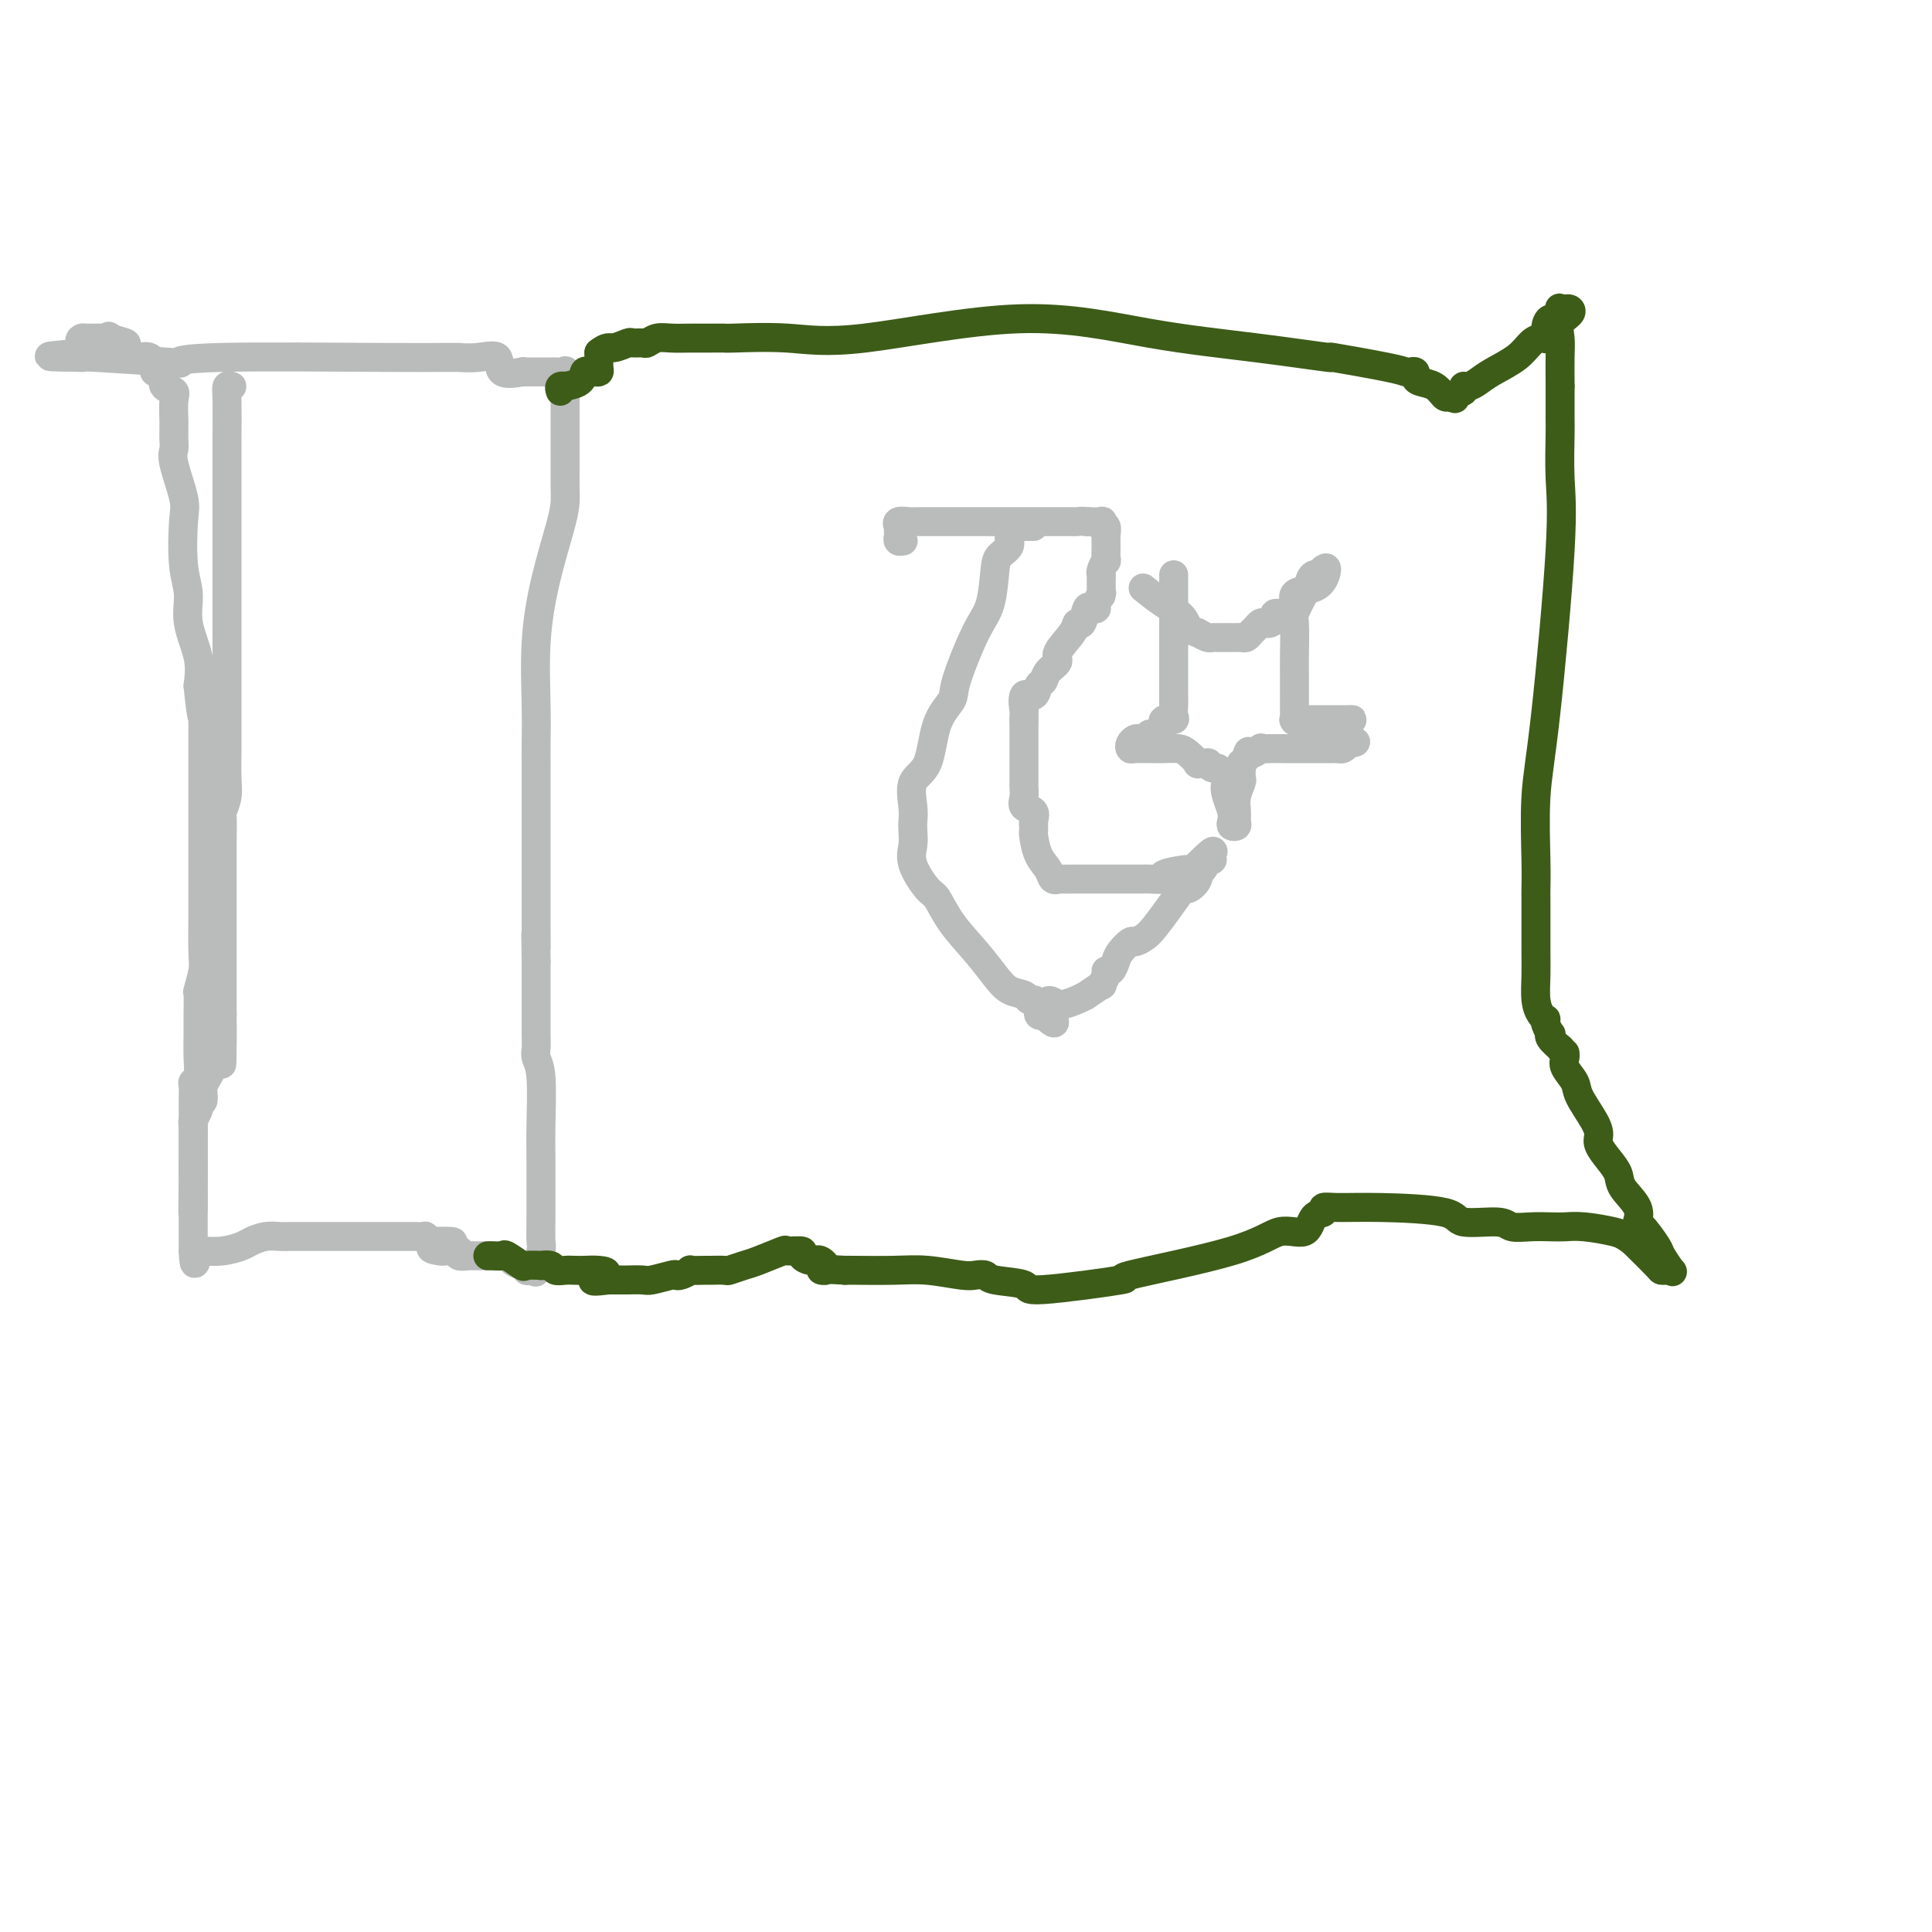 <svg viewBox='0 0 400 400' version='1.1' xmlns='http://www.w3.org/2000/svg' xmlns:xlink='http://www.w3.org/1999/xlink'><g fill='none' stroke='#BABBBB' stroke-width='6' stroke-linecap='round' stroke-linejoin='round'><path d='M48,80c-0.423,-0.157 -0.845,-0.314 -1,0c-0.155,0.314 -0.041,1.100 0,3c0.041,1.900 0.011,4.916 0,8c-0.011,3.084 -0.003,6.236 0,11c0.003,4.764 0.001,11.139 0,16c-0.001,4.861 -0.000,8.208 0,12c0.000,3.792 0.000,8.029 0,10c-0.000,1.971 -0.000,1.676 0,2c0.000,0.324 0.000,1.267 0,2c-0.000,0.733 -0.000,1.256 0,2c0.000,0.744 0.001,1.710 0,3c-0.001,1.290 -0.004,2.903 0,4c0.004,1.097 0.015,1.676 0,3c-0.015,1.324 -0.057,3.392 0,5c0.057,1.608 0.211,2.755 0,4c-0.211,1.245 -0.789,2.589 -1,3c-0.211,0.411 -0.057,-0.112 0,1c0.057,1.112 0.015,3.858 0,6c-0.015,2.142 -0.004,3.679 0,6c0.004,2.321 0.001,5.427 0,8c-0.001,2.573 -0.000,4.613 0,6c0.000,1.387 0.000,2.120 0,3c-0.000,0.880 -0.000,1.906 0,3c0.000,1.094 0.000,2.256 0,3c-0.000,0.744 -0.000,1.070 0,2c0.000,0.930 0.000,2.465 0,4'/><path d='M46,210c-0.251,20.123 0.121,5.432 0,1c-0.121,-4.432 -0.735,1.395 -1,4c-0.265,2.605 -0.180,1.986 0,2c0.180,0.014 0.455,0.659 0,2c-0.455,1.341 -1.639,3.376 -2,4c-0.361,0.624 0.100,-0.165 0,0c-0.100,0.165 -0.763,1.283 -1,2c-0.237,0.717 -0.050,1.033 0,1c0.050,-0.033 -0.038,-0.413 0,0c0.038,0.413 0.203,1.620 0,2c-0.203,0.380 -0.772,-0.068 -1,0c-0.228,0.068 -0.114,0.651 0,1c0.114,0.349 0.227,0.465 0,1c-0.227,0.535 -0.793,1.489 -1,2c-0.207,0.511 -0.056,0.577 0,1c0.056,0.423 0.015,1.201 0,2c-0.015,0.799 -0.004,1.618 0,2c0.004,0.382 0.001,0.328 0,1c-0.001,0.672 -0.000,2.069 0,3c0.000,0.931 0.000,1.395 0,2c-0.000,0.605 -0.000,1.352 0,2c0.000,0.648 0.000,1.196 0,2c-0.000,0.804 -0.000,1.864 0,3c0.000,1.136 0.000,2.350 0,3c-0.000,0.650 -0.000,0.738 0,1c0.000,0.262 0.000,0.697 0,1c-0.000,0.303 -0.000,0.473 0,1c0.000,0.527 0.000,1.411 0,2c-0.000,0.589 -0.000,0.883 0,1c0.000,0.117 0.000,0.059 0,0'/><path d='M40,259c0.167,4.500 0.583,2.250 1,0'/><path d='M41,259c0.143,0.004 0.001,0.012 0,0c-0.001,-0.012 0.138,-0.046 1,0c0.862,0.046 2.447,0.170 4,0c1.553,-0.170 3.073,-0.634 4,-1c0.927,-0.366 1.260,-0.634 2,-1c0.740,-0.366 1.887,-0.830 3,-1c1.113,-0.170 2.191,-0.046 3,0c0.809,0.046 1.348,0.012 2,0c0.652,-0.012 1.418,-0.003 2,0c0.582,0.003 0.980,0.001 1,0c0.020,-0.001 -0.338,-0.000 0,0c0.338,0.000 1.372,0.000 2,0c0.628,-0.000 0.848,-0.000 1,0c0.152,0.000 0.234,0.000 1,0c0.766,-0.000 2.214,-0.000 3,0c0.786,0.000 0.908,0.000 2,0c1.092,-0.000 3.153,-0.001 5,0c1.847,0.001 3.479,0.004 5,0c1.521,-0.004 2.933,-0.015 4,0c1.067,0.015 1.791,0.056 2,0c0.209,-0.056 -0.098,-0.207 0,0c0.098,0.207 0.599,0.774 1,1c0.401,0.226 0.700,0.113 1,0'/><path d='M90,257c7.532,-0.144 1.863,0.497 0,1c-1.863,0.503 0.079,0.867 1,1c0.921,0.133 0.822,0.035 1,0c0.178,-0.035 0.634,-0.006 1,0c0.366,0.006 0.641,-0.013 1,0c0.359,0.013 0.803,0.056 1,0c0.197,-0.056 0.148,-0.211 0,0c-0.148,0.211 -0.396,0.789 0,1c0.396,0.211 1.434,0.057 2,0c0.566,-0.057 0.659,-0.015 1,0c0.341,0.015 0.931,0.004 1,0c0.069,-0.004 -0.382,-0.001 0,0c0.382,0.001 1.597,0.000 2,0c0.403,-0.000 -0.007,-0.000 0,0c0.007,0.000 0.431,0.000 1,0c0.569,-0.000 1.285,-0.000 2,0'/><path d='M104,260c2.515,0.626 1.801,0.689 2,1c0.199,0.311 1.311,0.868 2,1c0.689,0.132 0.955,-0.162 1,0c0.045,0.162 -0.133,0.779 0,1c0.133,0.221 0.575,0.045 1,0c0.425,-0.045 0.832,0.040 1,0c0.168,-0.040 0.098,-0.207 0,0c-0.098,0.207 -0.222,0.788 0,0c0.222,-0.788 0.792,-2.943 1,-4c0.208,-1.057 0.056,-1.015 0,-2c-0.056,-0.985 -0.014,-2.998 0,-5c0.014,-2.002 -0.000,-3.992 0,-6c0.000,-2.008 0.014,-4.032 0,-6c-0.014,-1.968 -0.056,-3.879 0,-7c0.056,-3.121 0.211,-7.453 0,-10c-0.211,-2.547 -0.789,-3.308 -1,-4c-0.211,-0.692 -0.057,-1.315 0,-2c0.057,-0.685 0.015,-1.431 0,-3c-0.015,-1.569 -0.004,-3.959 0,-5c0.004,-1.041 0.001,-0.733 0,-1c-0.001,-0.267 -0.000,-1.110 0,-2c0.000,-0.890 0.000,-1.826 0,-3c-0.000,-1.174 -0.000,-2.587 0,-4'/><path d='M111,199c-0.155,-9.788 -0.041,-4.258 0,-3c0.041,1.258 0.011,-1.757 0,-4c-0.011,-2.243 -0.003,-3.713 0,-6c0.003,-2.287 0.001,-5.389 0,-8c-0.001,-2.611 0.000,-4.730 0,-7c-0.000,-2.270 -0.001,-4.692 0,-7c0.001,-2.308 0.005,-4.503 0,-6c-0.005,-1.497 -0.019,-2.297 0,-4c0.019,-1.703 0.072,-4.308 0,-8c-0.072,-3.692 -0.268,-8.471 0,-13c0.268,-4.529 1.000,-8.807 2,-13c1.000,-4.193 2.268,-8.301 3,-11c0.732,-2.699 0.928,-3.990 1,-5c0.072,-1.010 0.019,-1.740 0,-3c-0.019,-1.260 -0.005,-3.048 0,-4c0.005,-0.952 0.001,-1.066 0,-1c-0.001,0.066 -0.000,0.312 0,0c0.000,-0.312 0.000,-1.182 0,-2c-0.000,-0.818 -0.000,-1.583 0,-2c0.000,-0.417 0.000,-0.487 0,-1c-0.000,-0.513 -0.000,-1.468 0,-2c0.000,-0.532 0.000,-0.641 0,-1c-0.000,-0.359 -0.000,-0.969 0,-1c0.000,-0.031 0.000,0.517 0,0c-0.000,-0.517 -0.000,-2.100 0,-3c0.000,-0.900 0.000,-1.118 0,-1c-0.000,0.118 -0.000,0.570 0,0c0.000,-0.570 0.000,-2.163 0,-3c-0.000,-0.837 -0.000,-0.919 0,-1'/><path d='M117,79c0.008,-4.033 0.027,-1.617 0,-1c-0.027,0.617 -0.101,-0.567 0,-1c0.101,-0.433 0.378,-0.116 0,0c-0.378,0.116 -1.410,0.031 -2,0c-0.590,-0.031 -0.739,-0.008 -1,0c-0.261,0.008 -0.635,0.002 -1,0c-0.365,-0.002 -0.721,-0.001 -1,0c-0.279,0.001 -0.482,0.003 -1,0c-0.518,-0.003 -1.351,-0.012 -2,0c-0.649,0.012 -1.113,0.046 -1,0c0.113,-0.046 0.803,-0.170 0,0c-0.803,0.170 -3.099,0.634 -4,0c-0.901,-0.634 -0.405,-2.366 -1,-3c-0.595,-0.634 -2.279,-0.170 -4,0c-1.721,0.170 -3.479,0.045 -4,0c-0.521,-0.045 0.195,-0.008 0,0c-0.195,0.008 -1.299,-0.011 -3,0c-1.701,0.011 -3.998,0.052 -13,0c-9.002,-0.052 -24.711,-0.196 -33,0c-8.289,0.196 -9.160,0.733 -9,1c0.160,0.267 1.351,0.264 -2,0c-3.351,-0.264 -11.243,-0.790 -15,-1c-3.757,-0.210 -3.378,-0.105 -3,0'/><path d='M17,74c-13.304,-0.121 -3.566,-0.425 0,-1c3.566,-0.575 0.958,-1.422 0,-2c-0.958,-0.578 -0.267,-0.887 0,-1c0.267,-0.113 0.109,-0.030 0,0c-0.109,0.030 -0.171,0.008 0,0c0.171,-0.008 0.573,-0.002 1,0c0.427,0.002 0.877,0.001 1,0c0.123,-0.001 -0.082,-0.000 0,0c0.082,0.000 0.452,0.000 1,0c0.548,-0.000 1.274,-0.000 2,0'/><path d='M22,70c0.811,-0.672 0.337,-0.352 1,0c0.663,0.352 2.463,0.736 3,1c0.537,0.264 -0.189,0.409 0,1c0.189,0.591 1.295,1.629 2,2c0.705,0.371 1.011,0.075 1,0c-0.011,-0.075 -0.340,0.071 0,0c0.340,-0.071 1.349,-0.359 2,0c0.651,0.359 0.946,1.366 1,2c0.054,0.634 -0.131,0.895 0,1c0.131,0.105 0.579,0.055 1,0c0.421,-0.055 0.817,-0.116 1,0c0.183,0.116 0.154,0.410 0,1c-0.154,0.590 -0.434,1.478 0,2c0.434,0.522 1.580,0.678 2,1c0.420,0.322 0.112,0.810 0,2c-0.112,1.190 -0.030,3.081 0,4c0.030,0.919 0.006,0.864 0,1c-0.006,0.136 0.006,0.463 0,1c-0.006,0.537 -0.029,1.286 0,2c0.029,0.714 0.112,1.394 0,2c-0.112,0.606 -0.418,1.140 0,3c0.418,1.860 1.560,5.047 2,7c0.440,1.953 0.178,2.670 0,5c-0.178,2.330 -0.271,6.271 0,9c0.271,2.729 0.908,4.247 1,6c0.092,1.753 -0.360,3.741 0,6c0.360,2.259 1.531,4.788 2,7c0.469,2.212 0.234,4.106 0,6'/><path d='M41,142c1.000,9.973 1.000,5.407 1,5c-0.000,-0.407 -0.000,3.345 0,6c0.000,2.655 0.000,4.211 0,5c-0.000,0.789 -0.000,0.809 0,2c0.000,1.191 0.000,3.552 0,5c-0.000,1.448 -0.000,1.983 0,3c0.000,1.017 0.000,2.515 0,3c-0.000,0.485 -0.000,-0.043 0,1c0.000,1.043 0.001,3.656 0,6c-0.001,2.344 -0.004,4.419 0,6c0.004,1.581 0.015,2.669 0,5c-0.015,2.331 -0.057,5.905 0,8c0.057,2.095 0.211,2.712 0,4c-0.211,1.288 -0.789,3.246 -1,4c-0.211,0.754 -0.056,0.303 0,1c0.056,0.697 0.011,2.540 0,4c-0.011,1.460 0.011,2.537 0,4c-0.011,1.463 -0.056,3.314 0,5c0.056,1.686 0.211,3.208 0,4c-0.211,0.792 -0.789,0.854 -1,1c-0.211,0.146 -0.057,0.376 0,1c0.057,0.624 0.015,1.642 0,2c-0.015,0.358 -0.004,0.054 0,1c0.004,0.946 0.001,3.141 0,4c-0.001,0.859 -0.000,0.384 0,1c0.000,0.616 0.000,2.325 0,3c-0.000,0.675 -0.000,0.316 0,1c0.000,0.684 0.000,2.410 0,3c-0.000,0.590 -0.000,0.043 0,0c0.000,-0.043 0.000,0.416 0,1c-0.000,0.584 -0.000,1.292 0,2'/><path d='M40,243c-0.155,15.577 -0.041,4.019 0,0c0.041,-4.019 0.011,-0.501 0,1c-0.011,1.501 -0.003,0.984 0,1c0.003,0.016 0.001,0.565 0,1c-0.001,0.435 -0.000,0.756 0,1c0.000,0.244 0.000,0.412 0,1c-0.000,0.588 -0.000,1.597 0,2c0.000,0.403 0.000,0.202 0,0'/><path d='M214,109c-0.858,-0.013 -1.717,-0.026 -2,0c-0.283,0.026 0.008,0.090 0,0c-0.008,-0.090 -0.317,-0.334 -1,0c-0.683,0.334 -1.740,1.247 -2,2c-0.260,0.753 0.277,1.346 0,2c-0.277,0.654 -1.367,1.369 -2,2c-0.633,0.631 -0.808,1.179 -1,3c-0.192,1.821 -0.401,4.916 -1,7c-0.599,2.084 -1.587,3.156 -3,6c-1.413,2.844 -3.252,7.459 -4,10c-0.748,2.541 -0.407,3.009 -1,4c-0.593,0.991 -2.120,2.506 -3,5c-0.880,2.494 -1.112,5.966 -2,8c-0.888,2.034 -2.434,2.631 -3,4c-0.566,1.369 -0.154,3.512 0,5c0.154,1.488 0.051,2.322 0,3c-0.051,0.678 -0.050,1.201 0,2c0.050,0.799 0.150,1.874 0,3c-0.150,1.126 -0.550,2.302 0,4c0.550,1.698 2.051,3.917 3,5c0.949,1.083 1.345,1.029 2,2c0.655,0.971 1.569,2.967 3,5c1.431,2.033 3.377,4.104 5,6c1.623,1.896 2.921,3.618 4,5c1.079,1.382 1.939,2.425 3,3c1.061,0.575 2.322,0.683 3,1c0.678,0.317 0.773,0.842 1,1c0.227,0.158 0.587,-0.050 1,0c0.413,0.050 0.881,0.360 1,1c0.119,0.640 -0.109,1.612 0,2c0.109,0.388 0.554,0.194 1,0'/><path d='M216,210c4.281,4.342 1.482,-0.304 1,-2c-0.482,-1.696 1.353,-0.444 2,0c0.647,0.444 0.108,0.080 0,0c-0.108,-0.080 0.217,0.124 1,0c0.783,-0.124 2.025,-0.577 3,-1c0.975,-0.423 1.682,-0.815 2,-1c0.318,-0.185 0.247,-0.161 0,0c-0.247,0.161 -0.669,0.459 0,0c0.669,-0.459 2.431,-1.677 3,-2c0.569,-0.323 -0.055,0.247 0,0c0.055,-0.247 0.787,-1.311 1,-2c0.213,-0.689 -0.094,-1.001 0,-1c0.094,0.001 0.588,0.316 1,0c0.412,-0.316 0.744,-1.264 1,-2c0.256,-0.736 0.438,-1.259 1,-2c0.562,-0.741 1.504,-1.698 2,-2c0.496,-0.302 0.546,0.051 1,0c0.454,-0.051 1.310,-0.506 2,-1c0.690,-0.494 1.212,-1.028 2,-2c0.788,-0.972 1.842,-2.384 3,-4c1.158,-1.616 2.418,-3.436 3,-4c0.582,-0.564 0.484,0.129 1,0c0.516,-0.129 1.645,-1.078 2,-2c0.355,-0.922 -0.065,-1.816 0,-2c0.065,-0.184 0.615,0.342 1,0c0.385,-0.342 0.604,-1.554 1,-2c0.396,-0.446 0.970,-0.128 1,0c0.030,0.128 -0.485,0.064 -1,0'/><path d='M250,178c2.987,-3.845 -0.546,-0.456 -2,1c-1.454,1.456 -0.830,0.979 -2,1c-1.170,0.021 -4.134,0.542 -5,1c-0.866,0.458 0.367,0.855 0,1c-0.367,0.145 -2.334,0.039 -3,0c-0.666,-0.039 -0.030,-0.011 -2,0c-1.970,0.011 -6.545,0.004 -9,0c-2.455,-0.004 -2.789,-0.007 -4,0c-1.211,0.007 -3.298,0.022 -4,0c-0.702,-0.022 -0.020,-0.083 0,0c0.020,0.083 -0.622,0.311 -1,0c-0.378,-0.311 -0.494,-1.159 -1,-2c-0.506,-0.841 -1.403,-1.675 -2,-3c-0.597,-1.325 -0.892,-3.142 -1,-4c-0.108,-0.858 -0.027,-0.759 0,-1c0.027,-0.241 -0.000,-0.823 0,-1c0.000,-0.177 0.028,0.052 0,0c-0.028,-0.052 -0.113,-0.386 0,-1c0.113,-0.614 0.423,-1.509 0,-2c-0.423,-0.491 -1.577,-0.577 -2,-1c-0.423,-0.423 -0.113,-1.182 0,-2c0.113,-0.818 0.030,-1.695 0,-2c-0.030,-0.305 -0.008,-0.037 0,-1c0.008,-0.963 0.002,-3.155 0,-4c-0.002,-0.845 -0.001,-0.343 0,-1c0.001,-0.657 0.000,-2.473 0,-4c-0.000,-1.527 -0.000,-2.763 0,-4'/><path d='M212,149c0.029,-3.048 0.102,-1.666 0,-2c-0.102,-0.334 -0.380,-2.382 0,-3c0.380,-0.618 1.416,0.196 2,0c0.584,-0.196 0.714,-1.402 1,-2c0.286,-0.598 0.728,-0.590 1,-1c0.272,-0.410 0.373,-1.239 1,-2c0.627,-0.761 1.779,-1.455 2,-2c0.221,-0.545 -0.488,-0.942 0,-2c0.488,-1.058 2.172,-2.777 3,-4c0.828,-1.223 0.800,-1.949 1,-2c0.200,-0.051 0.627,0.573 1,0c0.373,-0.573 0.692,-2.343 1,-3c0.308,-0.657 0.604,-0.201 1,0c0.396,0.201 0.891,0.148 1,0c0.109,-0.148 -0.167,-0.390 0,-1c0.167,-0.610 0.777,-1.589 1,-2c0.223,-0.411 0.059,-0.255 0,0c-0.059,0.255 -0.012,0.610 0,0c0.012,-0.610 -0.011,-2.185 0,-3c0.011,-0.815 0.056,-0.869 0,-1c-0.056,-0.131 -0.211,-0.338 0,-1c0.211,-0.662 0.790,-1.779 1,-2c0.210,-0.221 0.053,0.453 0,0c-0.053,-0.453 -0.001,-2.034 0,-3c0.001,-0.966 -0.050,-1.317 0,-2c0.050,-0.683 0.201,-1.700 0,-2c-0.201,-0.300 -0.755,0.115 -1,0c-0.245,-0.115 -0.181,-0.762 0,-1c0.181,-0.238 0.480,-0.068 0,0c-0.480,0.068 -1.740,0.034 -3,0'/><path d='M225,108c-1.054,-0.155 -1.689,-0.041 -2,0c-0.311,0.041 -0.298,0.011 -1,0c-0.702,-0.011 -2.119,-0.003 -4,0c-1.881,0.003 -4.224,-0.000 -9,0c-4.776,0.000 -11.984,0.004 -16,0c-4.016,-0.004 -4.842,-0.015 -5,0c-0.158,0.015 0.350,0.056 0,0c-0.350,-0.056 -1.558,-0.208 -2,0c-0.442,0.208 -0.118,0.776 0,1c0.118,0.224 0.031,0.102 0,0c-0.031,-0.102 -0.005,-0.185 0,0c0.005,0.185 -0.013,0.638 0,1c0.013,0.362 0.055,0.633 0,1c-0.055,0.367 -0.207,0.830 0,1c0.207,0.170 0.773,0.049 1,0c0.227,-0.049 0.113,-0.024 0,0'/><path d='M243,119c0.000,1.244 0.000,2.488 0,3c-0.000,0.512 -0.000,0.293 0,1c0.000,0.707 0.000,2.339 0,4c-0.000,1.661 -0.000,3.351 0,4c0.000,0.649 0.000,0.256 0,1c-0.000,0.744 -0.000,2.623 0,4c0.000,1.377 0.000,2.252 0,3c-0.000,0.748 -0.001,1.370 0,2c0.001,0.630 0.002,1.269 0,2c-0.002,0.731 -0.008,1.554 0,2c0.008,0.446 0.030,0.516 0,1c-0.030,0.484 -0.112,1.383 0,2c0.112,0.617 0.419,0.953 0,1c-0.419,0.047 -1.565,-0.194 -2,0c-0.435,0.194 -0.158,0.823 0,1c0.158,0.177 0.197,-0.097 0,0c-0.197,0.097 -0.630,0.565 -1,1c-0.370,0.435 -0.677,0.839 -1,1c-0.323,0.161 -0.661,0.081 -1,0'/><path d='M238,152c-0.951,0.687 -0.830,0.906 -1,1c-0.170,0.094 -0.632,0.064 -1,0c-0.368,-0.064 -0.641,-0.161 -1,0c-0.359,0.161 -0.802,0.579 -1,1c-0.198,0.421 -0.149,0.845 0,1c0.149,0.155 0.400,0.041 1,0c0.600,-0.041 1.550,-0.009 2,0c0.450,0.009 0.402,-0.004 1,0c0.598,0.004 1.843,0.025 3,0c1.157,-0.025 2.227,-0.098 3,0c0.773,0.098 1.250,0.365 2,1c0.750,0.635 1.773,1.638 2,2c0.227,0.362 -0.343,0.082 0,0c0.343,-0.082 1.597,0.033 2,0c0.403,-0.033 -0.047,-0.215 0,0c0.047,0.215 0.589,0.827 1,1c0.411,0.173 0.689,-0.093 1,0c0.311,0.093 0.656,0.547 1,1'/><path d='M253,160c3.027,1.395 1.595,1.383 1,2c-0.595,0.617 -0.352,1.865 0,3c0.352,1.135 0.812,2.158 1,3c0.188,0.842 0.103,1.502 0,2c-0.103,0.498 -0.225,0.833 0,1c0.225,0.167 0.796,0.167 1,0c0.204,-0.167 0.041,-0.502 0,-1c-0.041,-0.498 0.042,-1.159 0,-2c-0.042,-0.841 -0.207,-1.861 0,-3c0.207,-1.139 0.787,-2.395 1,-3c0.213,-0.605 0.060,-0.557 0,-1c-0.060,-0.443 -0.026,-1.376 0,-2c0.026,-0.624 0.046,-0.937 0,-1c-0.046,-0.063 -0.156,0.125 0,0c0.156,-0.125 0.578,-0.562 1,-1'/><path d='M258,157c0.563,-2.332 0.472,-1.161 1,-1c0.528,0.161 1.676,-0.689 2,-1c0.324,-0.311 -0.175,-0.083 0,0c0.175,0.083 1.026,0.022 2,0c0.974,-0.022 2.071,-0.006 3,0c0.929,0.006 1.688,0.002 3,0c1.312,-0.002 3.175,-0.000 4,0c0.825,0.000 0.613,-0.000 1,0c0.387,0.000 1.375,0.001 2,0c0.625,-0.001 0.889,-0.003 1,0c0.111,0.003 0.071,0.011 0,0c-0.071,-0.011 -0.173,-0.041 0,0c0.173,0.041 0.621,0.155 1,0c0.379,-0.155 0.690,-0.577 1,-1'/><path d='M279,154c3.269,-0.525 0.940,-0.337 0,-1c-0.940,-0.663 -0.493,-2.178 0,-3c0.493,-0.822 1.030,-0.952 1,-1c-0.030,-0.048 -0.629,-0.013 -1,0c-0.371,0.013 -0.515,0.003 -1,0c-0.485,-0.003 -1.311,-0.001 -2,0c-0.689,0.001 -1.241,0.000 -2,0c-0.759,-0.000 -1.726,-0.000 -2,0c-0.274,0.000 0.143,0.000 0,0c-0.143,-0.000 -0.846,-0.000 -1,0c-0.154,0.000 0.242,0.000 0,0c-0.242,-0.000 -1.121,-0.000 -2,0'/><path d='M269,149c-1.486,-0.154 -0.202,-0.039 0,0c0.202,0.039 -0.678,0.000 -1,0c-0.322,-0.000 -0.086,0.038 0,0c0.086,-0.038 0.023,-0.151 0,0c-0.023,0.151 -0.006,0.568 0,0c0.006,-0.568 0.002,-2.120 0,-3c-0.002,-0.880 -0.001,-1.088 0,-1c0.001,0.088 0.001,0.471 0,0c-0.001,-0.471 -0.002,-1.797 0,-3c0.002,-1.203 0.007,-2.284 0,-3c-0.007,-0.716 -0.026,-1.067 0,-3c0.026,-1.933 0.098,-5.448 0,-7c-0.098,-1.552 -0.364,-1.142 0,-2c0.364,-0.858 1.359,-2.985 2,-4c0.641,-1.015 0.928,-0.917 1,-1c0.072,-0.083 -0.072,-0.348 0,-1c0.072,-0.652 0.359,-1.690 1,-2c0.641,-0.310 1.634,0.109 2,0c0.366,-0.109 0.105,-0.745 0,-1c-0.105,-0.255 -0.052,-0.127 0,0'/><path d='M274,118c1.060,-1.362 0.712,0.734 0,2c-0.712,1.266 -1.786,1.702 -3,2c-1.214,0.298 -2.568,0.457 -3,1c-0.432,0.543 0.057,1.469 0,2c-0.057,0.531 -0.659,0.668 -1,1c-0.341,0.332 -0.420,0.860 -1,1c-0.580,0.140 -1.661,-0.107 -2,0c-0.339,0.107 0.064,0.568 0,1c-0.064,0.432 -0.594,0.837 -1,1c-0.406,0.163 -0.686,0.086 -1,0c-0.314,-0.086 -0.662,-0.181 -1,0c-0.338,0.181 -0.668,0.637 -1,1c-0.332,0.363 -0.668,0.633 -1,1c-0.332,0.367 -0.662,0.830 -1,1c-0.338,0.170 -0.686,0.045 -1,0c-0.314,-0.045 -0.595,-0.012 -1,0c-0.405,0.012 -0.935,0.003 -1,0c-0.065,-0.003 0.334,-0.000 0,0c-0.334,0.000 -1.402,-0.003 -2,0c-0.598,0.003 -0.727,0.011 -1,0c-0.273,-0.011 -0.689,-0.041 -1,0c-0.311,0.041 -0.517,0.155 -1,0c-0.483,-0.155 -1.241,-0.577 -2,-1'/><path d='M248,131c-2.203,-0.546 -2.212,-1.912 -3,-3c-0.788,-1.088 -2.356,-1.900 -4,-3c-1.644,-1.100 -3.366,-2.488 -4,-3c-0.634,-0.512 -0.181,-0.146 0,0c0.181,0.146 0.091,0.073 0,0'/></g>
<g fill='none' stroke='#3D5C18' stroke-width='6' stroke-linecap='round' stroke-linejoin='round'><path d='M116,81c-0.136,-0.419 -0.272,-0.838 0,-1c0.272,-0.162 0.952,-0.068 1,0c0.048,0.068 -0.534,0.109 0,0c0.534,-0.109 2.185,-0.368 3,-1c0.815,-0.632 0.793,-1.635 1,-2c0.207,-0.365 0.644,-0.090 1,0c0.356,0.090 0.631,-0.003 1,0c0.369,0.003 0.831,0.104 1,0c0.169,-0.104 0.046,-0.413 0,-1c-0.046,-0.587 -0.013,-1.454 0,-2c0.013,-0.546 0.007,-0.773 0,-1'/><path d='M124,73c1.743,-1.403 2.102,-0.911 3,-1c0.898,-0.089 2.337,-0.760 3,-1c0.663,-0.240 0.550,-0.050 1,0c0.450,0.050 1.463,-0.039 2,0c0.537,0.039 0.597,0.207 1,0c0.403,-0.207 1.149,-0.788 2,-1c0.851,-0.212 1.806,-0.057 3,0c1.194,0.057 2.625,0.014 4,0c1.375,-0.014 2.692,0.001 4,0c1.308,-0.001 2.605,-0.018 3,0c0.395,0.018 -0.114,0.070 2,0c2.114,-0.070 6.850,-0.262 11,0c4.150,0.262 7.716,0.978 16,0c8.284,-0.978 21.288,-3.651 32,-4c10.712,-0.349 19.132,1.626 27,3c7.868,1.374 15.183,2.148 22,3c6.817,0.852 13.136,1.784 15,2c1.864,0.216 -0.726,-0.283 1,0c1.726,0.283 7.769,1.347 11,2c3.231,0.653 3.652,0.896 4,1c0.348,0.104 0.625,0.068 1,0c0.375,-0.068 0.850,-0.168 1,0c0.150,0.168 -0.023,0.606 0,1c0.023,0.394 0.243,0.745 1,1c0.757,0.255 2.050,0.415 3,1c0.950,0.585 1.557,1.596 2,2c0.443,0.404 0.721,0.202 1,0'/><path d='M300,82c2.114,0.972 0.898,0.402 1,0c0.102,-0.402 1.523,-0.635 2,-1c0.477,-0.365 0.011,-0.863 0,-1c-0.011,-0.137 0.434,0.086 1,0c0.566,-0.086 1.254,-0.482 2,-1c0.746,-0.518 1.548,-1.158 3,-2c1.452,-0.842 3.552,-1.886 5,-3c1.448,-1.114 2.245,-2.297 3,-3c0.755,-0.703 1.470,-0.926 2,-1c0.530,-0.074 0.876,0.000 1,0c0.124,-0.000 0.027,-0.075 0,0c-0.027,0.075 0.017,0.300 0,0c-0.017,-0.300 -0.096,-1.124 0,-2c0.096,-0.876 0.369,-1.804 1,-2c0.631,-0.196 1.622,0.339 2,0c0.378,-0.339 0.142,-1.553 0,-2c-0.142,-0.447 -0.189,-0.129 0,0c0.189,0.129 0.615,0.067 1,0c0.385,-0.067 0.730,-0.141 1,0c0.270,0.141 0.465,0.497 0,1c-0.465,0.503 -1.589,1.154 -2,2c-0.411,0.846 -0.110,1.887 0,3c0.110,1.113 0.030,2.300 0,4c-0.030,1.700 -0.008,3.914 0,5c0.008,1.086 0.004,1.043 0,1'/><path d='M323,80c0.001,2.930 0.003,2.253 0,3c-0.003,0.747 -0.010,2.916 0,4c0.010,1.084 0.037,1.083 0,3c-0.037,1.917 -0.140,5.751 0,9c0.140,3.249 0.521,5.914 0,15c-0.521,9.086 -1.943,24.594 -3,34c-1.057,9.406 -1.747,12.709 -2,17c-0.253,4.291 -0.068,9.570 0,13c0.068,3.430 0.018,5.013 0,6c-0.018,0.987 -0.005,1.379 0,2c0.005,0.621 0.002,1.469 0,2c-0.002,0.531 -0.001,0.743 0,1c0.001,0.257 0.003,0.559 0,2c-0.003,1.441 -0.011,4.022 0,6c0.011,1.978 0.042,3.353 0,5c-0.042,1.647 -0.156,3.567 0,5c0.156,1.433 0.581,2.377 1,3c0.419,0.623 0.831,0.923 1,1c0.169,0.077 0.096,-0.069 0,0c-0.096,0.069 -0.214,0.351 0,1c0.214,0.649 0.762,1.663 1,2c0.238,0.337 0.167,-0.002 0,0c-0.167,0.002 -0.430,0.347 0,1c0.430,0.653 1.551,1.615 2,2c0.449,0.385 0.224,0.192 0,0'/><path d='M323,217c0.992,1.734 0.971,1.070 1,1c0.029,-0.070 0.109,0.452 0,1c-0.109,0.548 -0.407,1.120 0,2c0.407,0.880 1.519,2.069 2,3c0.481,0.931 0.331,1.603 1,3c0.669,1.397 2.159,3.518 3,5c0.841,1.482 1.035,2.324 1,3c-0.035,0.676 -0.299,1.184 0,2c0.299,0.816 1.162,1.939 2,3c0.838,1.061 1.651,2.060 2,3c0.349,0.940 0.234,1.821 1,3c0.766,1.179 2.414,2.656 3,4c0.586,1.344 0.112,2.553 0,3c-0.112,0.447 0.139,0.130 1,1c0.861,0.870 2.333,2.927 3,4c0.667,1.073 0.529,1.163 1,2c0.471,0.837 1.552,2.420 2,3c0.448,0.580 0.264,0.155 0,0c-0.264,-0.155 -0.607,-0.042 -1,0c-0.393,0.042 -0.837,0.011 -1,0c-0.163,-0.011 -0.047,-0.003 -1,-1c-0.953,-0.997 -2.977,-2.998 -5,-5'/><path d='M338,257c-1.835,-1.321 -2.422,-1.622 -4,-2c-1.578,-0.378 -4.146,-0.832 -6,-1c-1.854,-0.168 -2.995,-0.049 -4,0c-1.005,0.049 -1.874,0.029 -3,0c-1.126,-0.029 -2.509,-0.067 -4,0c-1.491,0.067 -3.092,0.238 -4,0c-0.908,-0.238 -1.124,-0.887 -3,-1c-1.876,-0.113 -5.411,0.308 -7,0c-1.589,-0.308 -1.233,-1.347 -4,-2c-2.767,-0.653 -8.657,-0.921 -13,-1c-4.343,-0.079 -7.139,0.029 -9,0c-1.861,-0.029 -2.786,-0.196 -3,0c-0.214,0.196 0.284,0.756 0,1c-0.284,0.244 -1.351,0.171 -2,1c-0.649,0.829 -0.879,2.560 -2,3c-1.121,0.440 -3.133,-0.410 -5,0c-1.867,0.410 -3.591,2.079 -10,4c-6.409,1.921 -17.504,4.095 -21,5c-3.496,0.905 0.606,0.540 -2,1c-2.606,0.460 -11.920,1.745 -16,2c-4.080,0.255 -2.927,-0.519 -4,-1c-1.073,-0.481 -4.372,-0.669 -6,-1c-1.628,-0.331 -1.586,-0.807 -2,-1c-0.414,-0.193 -1.284,-0.104 -2,0c-0.716,0.104 -1.277,0.224 -3,0c-1.723,-0.224 -4.606,-0.792 -7,-1c-2.394,-0.208 -4.298,-0.056 -7,0c-2.702,0.056 -6.200,0.016 -8,0c-1.800,-0.016 -1.900,-0.008 -2,0'/><path d='M175,263c-7.211,-0.494 -4.738,0.270 -4,0c0.738,-0.270 -0.259,-1.574 -1,-2c-0.741,-0.426 -1.228,0.028 -2,0c-0.772,-0.028 -1.831,-0.537 -2,-1c-0.169,-0.463 0.553,-0.882 0,-1c-0.553,-0.118 -2.380,0.063 -3,0c-0.620,-0.063 -0.034,-0.371 -1,0c-0.966,0.371 -3.485,1.420 -5,2c-1.515,0.580 -2.024,0.691 -3,1c-0.976,0.309 -2.417,0.815 -3,1c-0.583,0.185 -0.308,0.049 -1,0c-0.692,-0.049 -2.350,-0.009 -3,0c-0.650,0.009 -0.293,-0.011 -1,0c-0.707,0.011 -2.477,0.055 -3,0c-0.523,-0.055 0.200,-0.207 0,0c-0.200,0.207 -1.322,0.773 -2,1c-0.678,0.227 -0.911,0.113 -1,0c-0.089,-0.113 -0.032,-0.227 -1,0c-0.968,0.227 -2.959,0.793 -4,1c-1.041,0.207 -1.133,0.056 -2,0c-0.867,-0.056 -2.511,-0.015 -3,0c-0.489,0.015 0.176,0.004 0,0c-0.176,-0.004 -1.193,-0.001 -2,0c-0.807,0.001 -1.403,0.001 -2,0'/><path d='M126,265c-5.932,0.762 -2.260,-0.332 -1,-1c1.260,-0.668 0.110,-0.910 -1,-1c-1.110,-0.090 -2.180,-0.028 -3,0c-0.820,0.028 -1.391,0.022 -2,0c-0.609,-0.022 -1.256,-0.058 -2,0c-0.744,0.058 -1.583,0.211 -2,0c-0.417,-0.211 -0.410,-0.787 -1,-1c-0.590,-0.213 -1.777,-0.065 -2,0c-0.223,0.065 0.516,0.046 0,0c-0.516,-0.046 -2.288,-0.117 -3,0c-0.712,0.117 -0.362,0.424 -1,0c-0.638,-0.424 -2.262,-1.578 -3,-2c-0.738,-0.422 -0.590,-0.113 -1,0c-0.410,0.113 -1.380,0.030 -2,0c-0.620,-0.030 -0.892,-0.009 -1,0c-0.108,0.009 -0.054,0.004 0,0'/></g>
</svg>